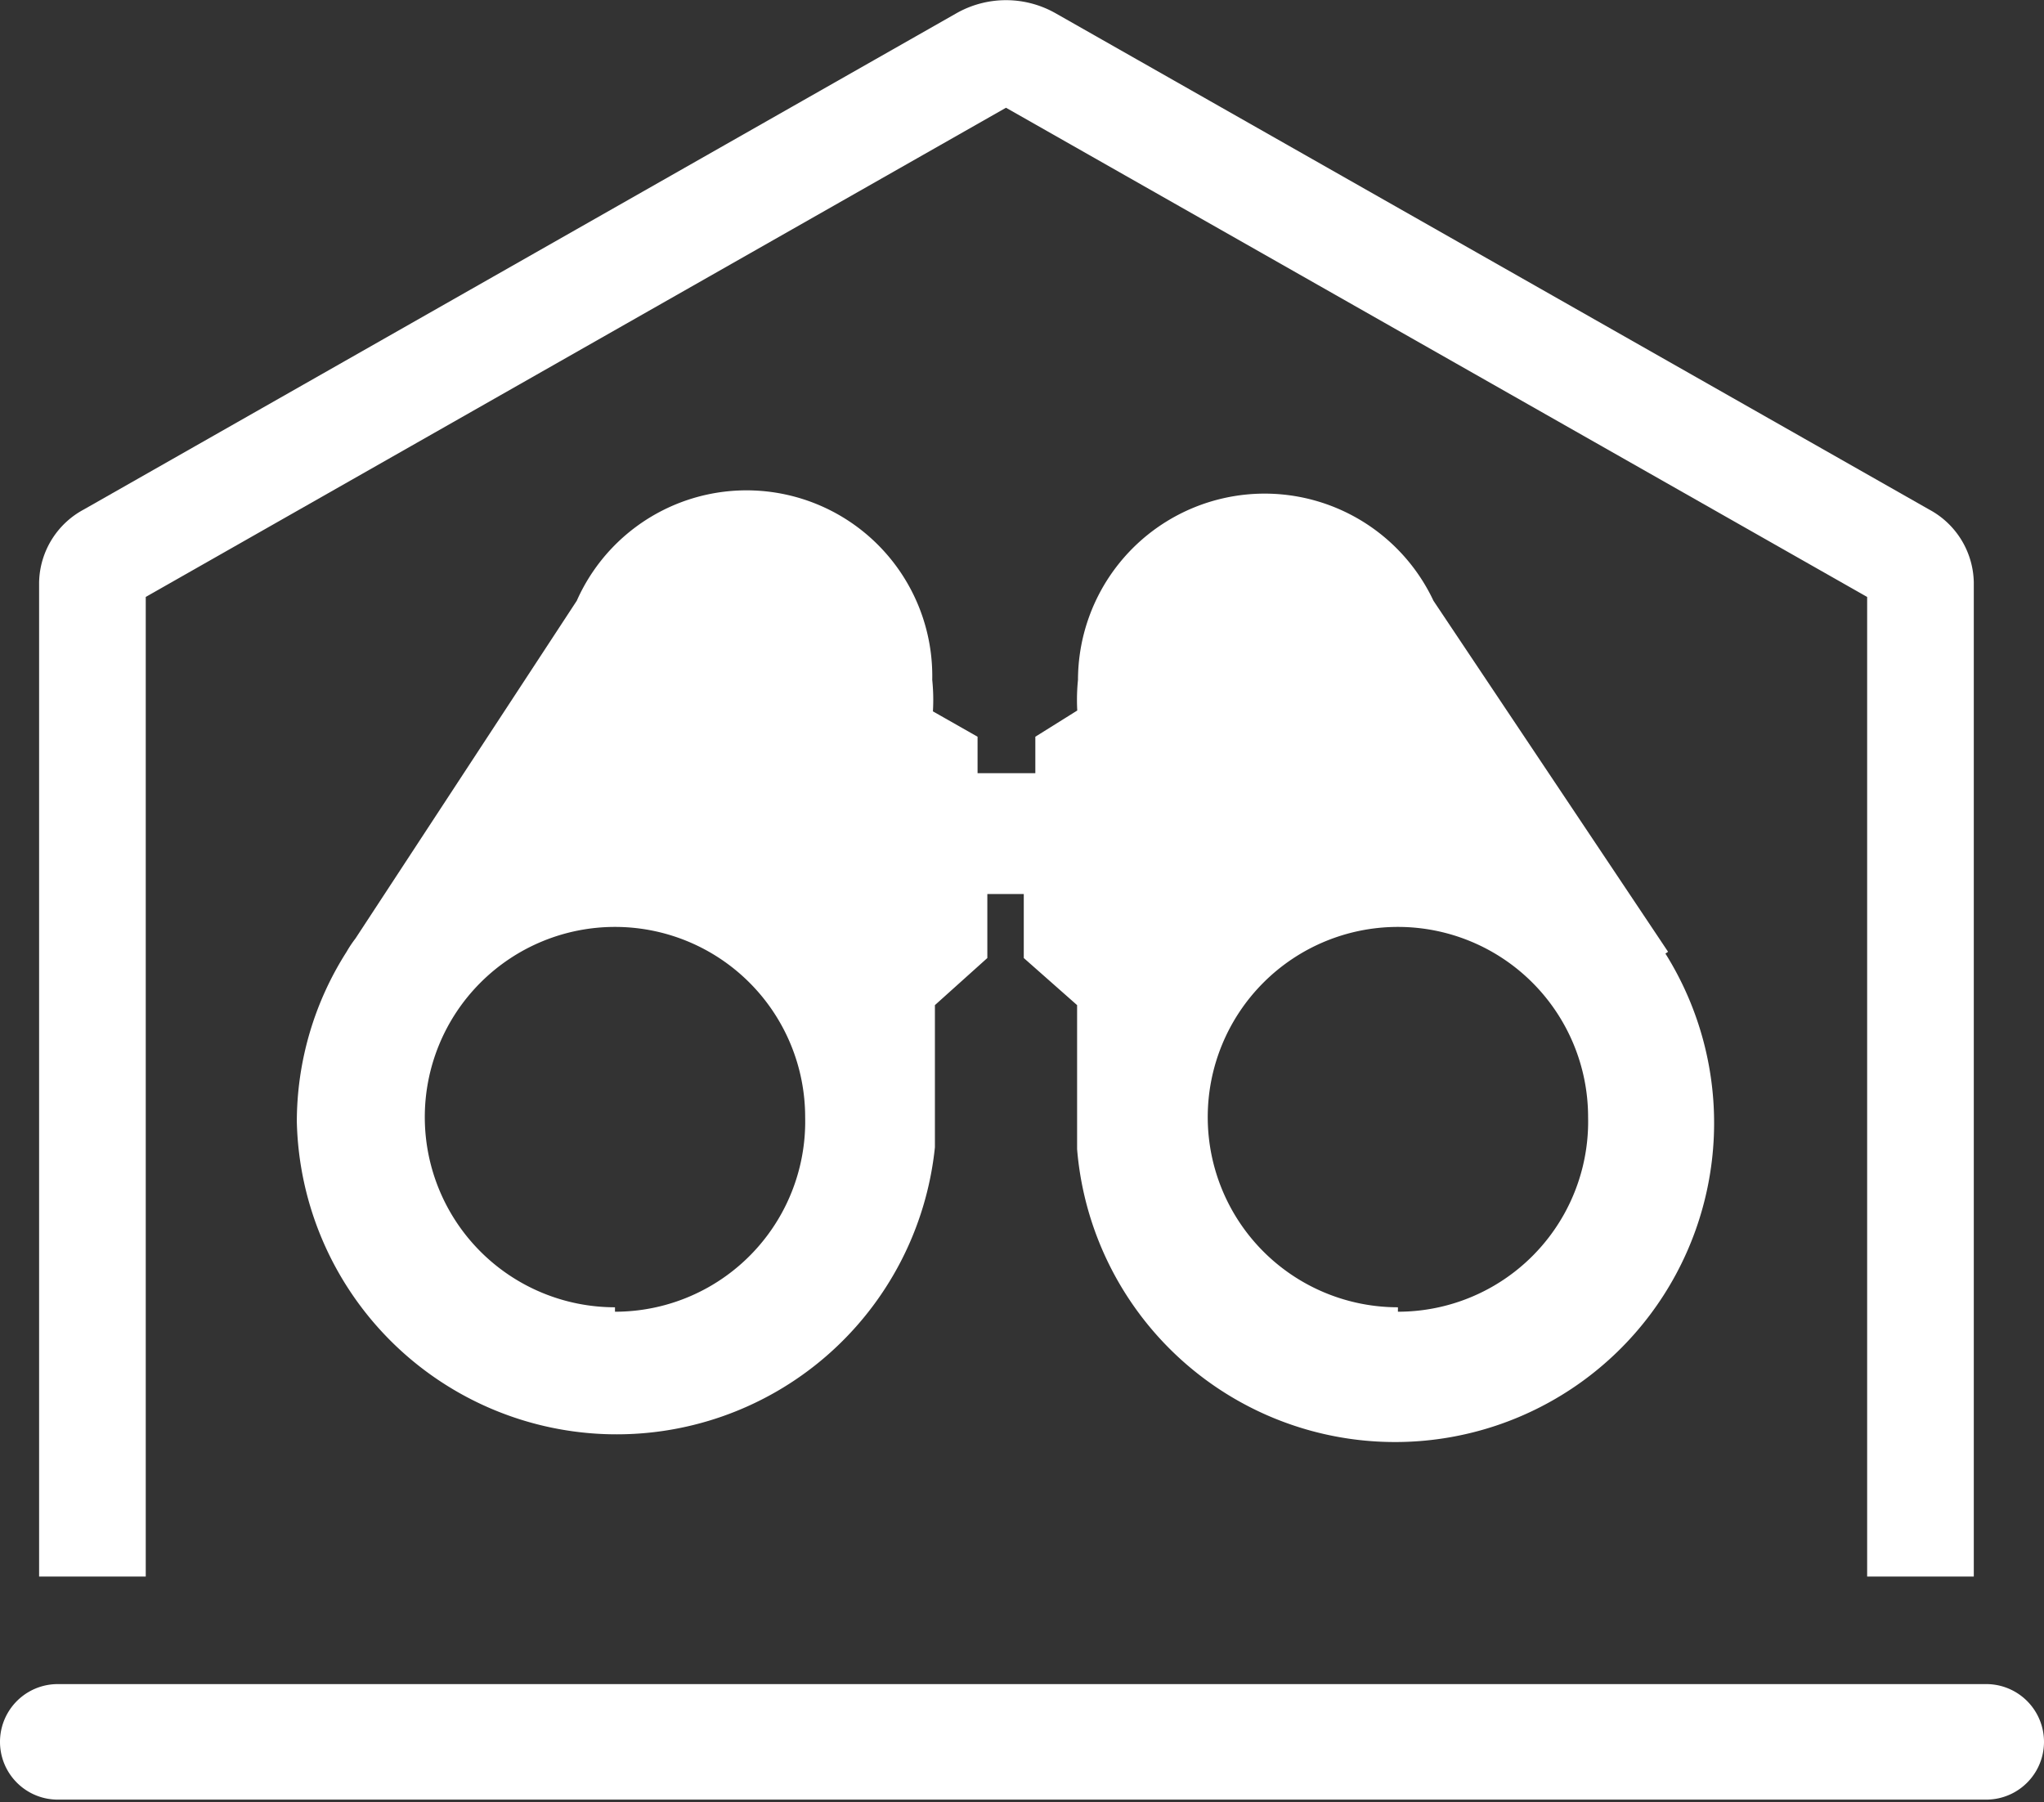 <svg xmlns="http://www.w3.org/2000/svg" viewBox="0 0 23 20.28"><rect x="0" y="0" width="23" height="20.28" fill="#333333" stroke="none"/><defs><style>.cls-1,.cls-3{fill:#fff;}.cls-2{fill:none;stroke-width:1.2px;}.cls-2,.cls-3{stroke:#fff;stroke-miterlimit:10;}.cls-3{stroke-width:0.5px;}</style></defs><g id="Layer_2" data-name="Layer 2"><g id="Layer_1-2" data-name="Layer 1"><path class="cls-1" d="M18.77,10.71h0l-.1-.15-2.54-3.8h0a2.1,2.1,0,0,0-4,.89,2.22,2.22,0,0,0,0,.45h0v.26l0-.37-.48.3V8.7H11V8.29L10.49,8l0,.37V8.1h0a2.22,2.22,0,0,0,0-.45,2.09,2.09,0,0,0-4-.89h0L4,10.56a1.3,1.3,0,0,0-.1.15h0a3.56,3.56,0,0,0-.56,1.91,3.6,3.6,0,0,0,7.18.29v-1.6l.59-.53,0-.72h.41l0,.72.6.53v1.13c0,.06,0,.12,0,.18s0,.06,0,.09v.22l0,0a3.59,3.59,0,1,0,6.62-2.2Zm-11.85,4a2.14,2.14,0,1,1,2.14-2.14A2.14,2.14,0,0,1,6.92,14.76Zm8.81,0a2.14,2.14,0,1,1,2.14-2.14A2.14,2.14,0,0,1,15.73,14.76Z"/><path class="cls-2" d="M21.61,17.74V6.56a.35.35,0,0,0-.19-.3L11.58.67a.53.53,0,0,0-.52,0L1.23,6.26a.35.35,0,0,0-.19.3V17.74"/><path class="cls-3" d="M22.35,20H.65a.4.4,0,0,1,0-.8h21.7a.4.4,0,0,1,0,.8Z"/></g></g></svg>